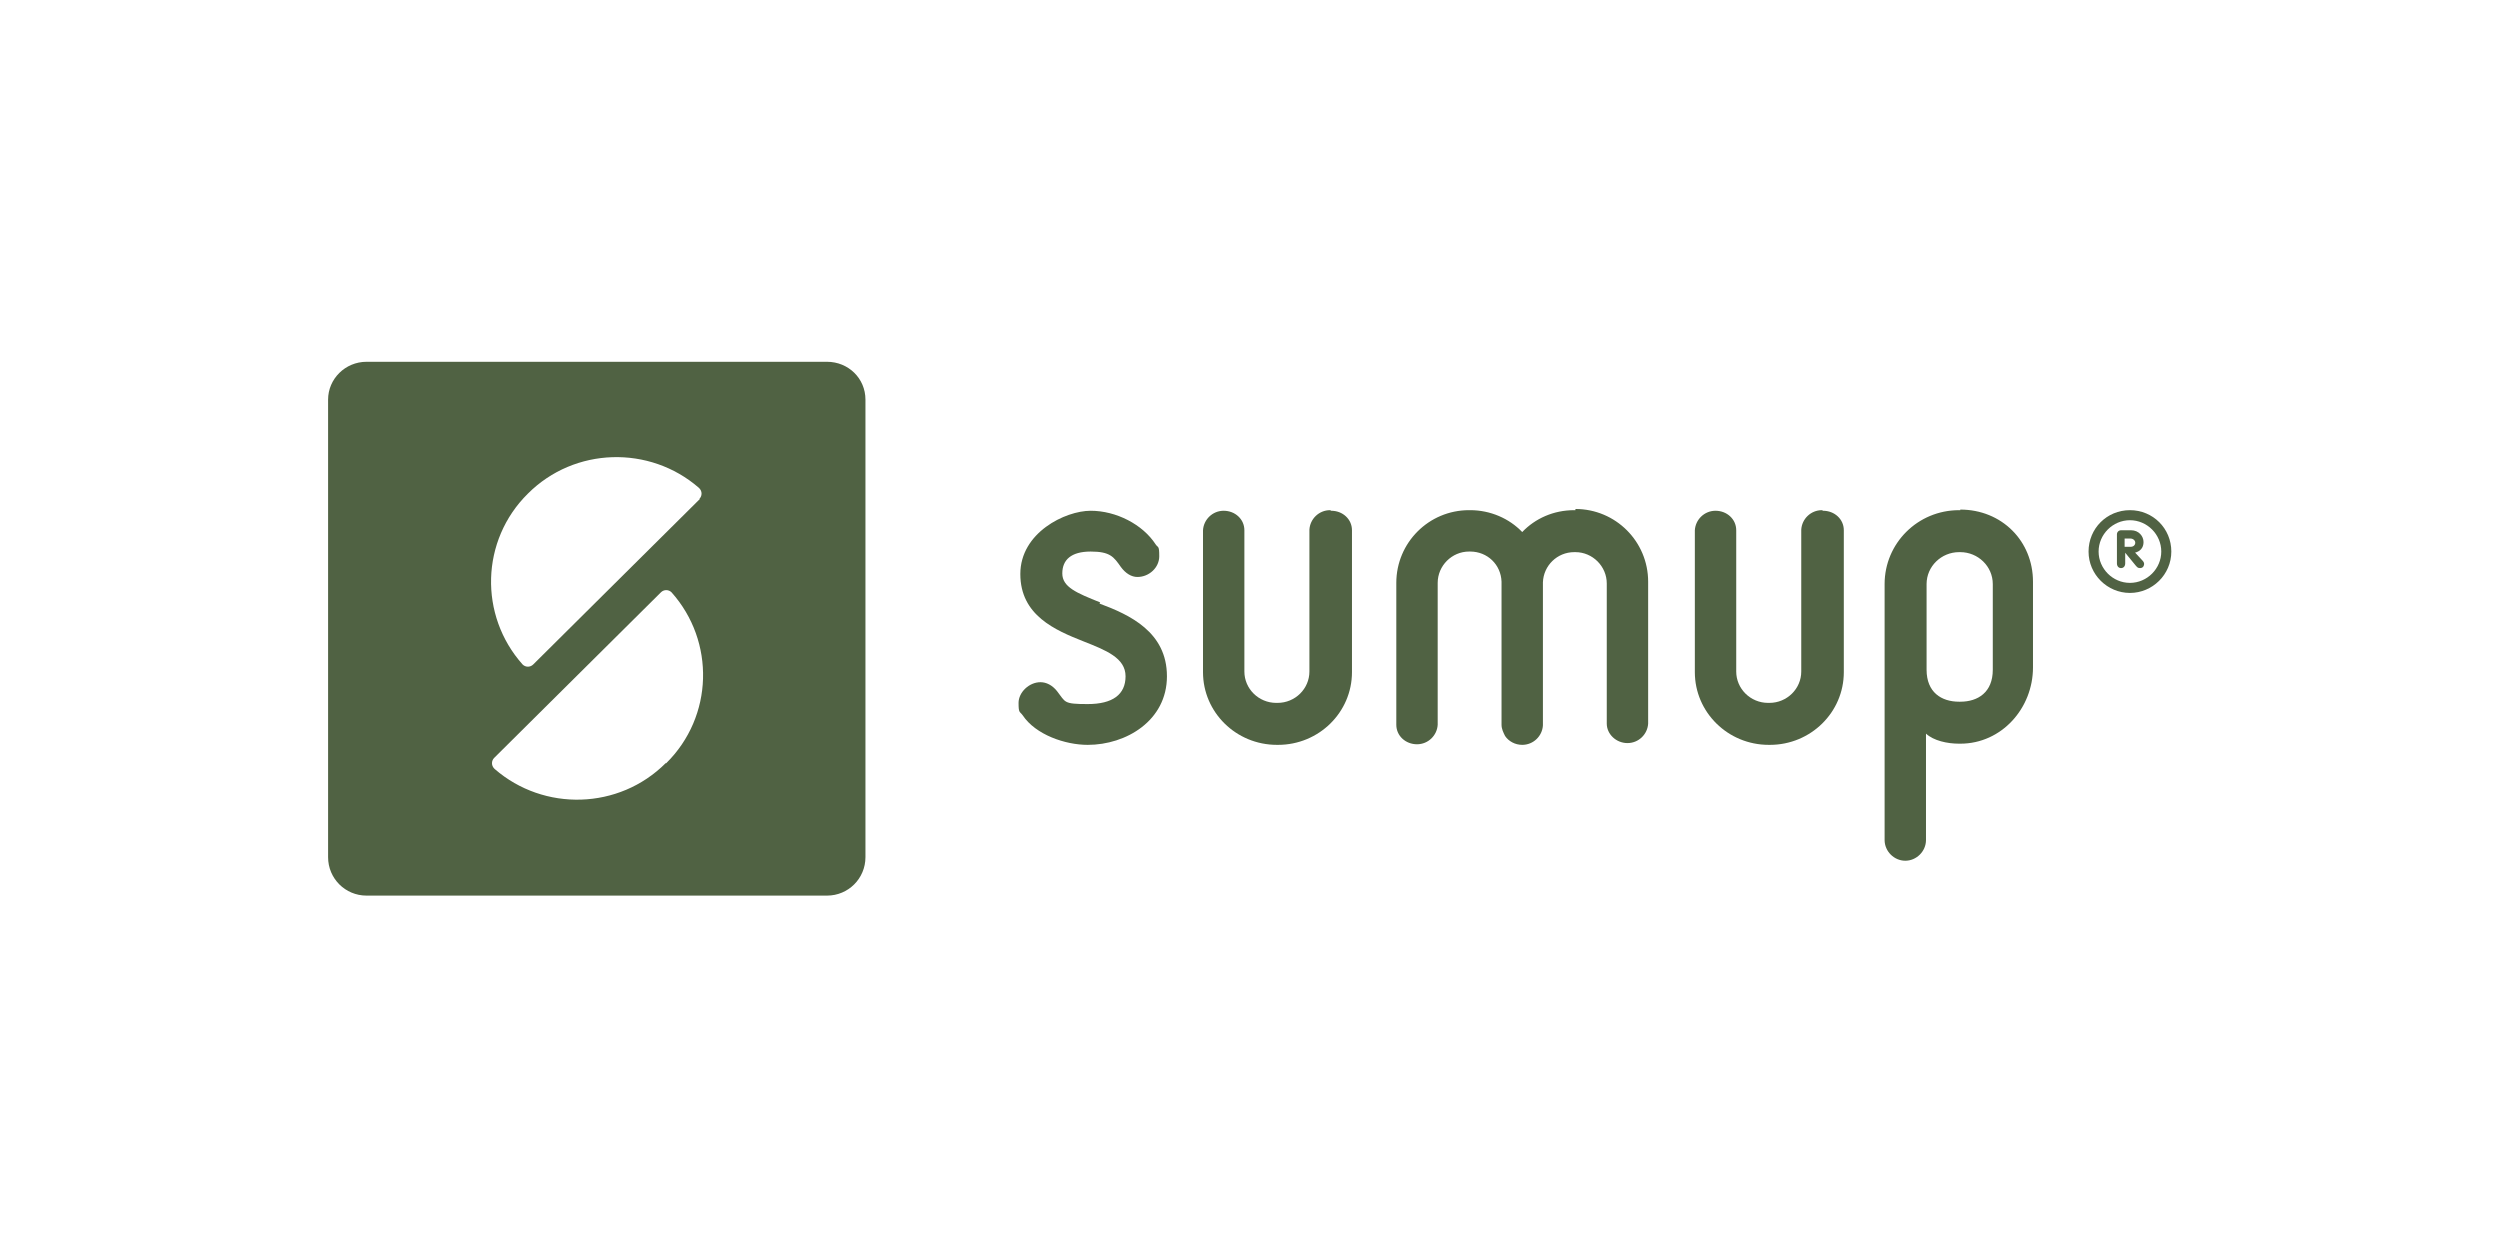 <svg xmlns="http://www.w3.org/2000/svg" id="Laag_1" viewBox="0 0 422.9 212.6"><defs><style>      .st0 {        fill: #506243;      }    </style></defs><path class="st0" d="M266.5,86.3h-.2c-3.5,0-6.6,1.4-8.8,3.7-2.2-2.3-5.4-3.7-8.8-3.7h-.2c-6.8,0-12.3,5.5-12.3,12.3v24h0c0,1.9,1.6,3.3,3.5,3.3s3.4-1.5,3.5-3.3h0v-24c0-2.9,2.4-5.3,5.3-5.3h.2c2.9,0,5.2,2.2,5.3,5.1,0,0,0,.1,0,.2v24h0c0,.7.3,1.3.6,1.9.6.9,1.7,1.5,2.9,1.5,1.9,0,3.4-1.5,3.5-3.3h0v-24c0,0,0-.2,0-.2.1-2.8,2.4-5.1,5.3-5.1h.2c2.9,0,5.3,2.4,5.3,5.3v23.7s0,0,0,0,0,0,0,0h0c0,0,0,0,0,0,0,1.8,1.6,3.3,3.5,3.3s3.4-1.5,3.5-3.3h0v-24c0-6.8-5.5-12.3-12.3-12.3"></path><path class="st0" d="M225,86.3c-1.9,0-3.4,1.5-3.5,3.3h0v24c0,2.9-2.4,5.3-5.4,5.3h-.2c-3,0-5.4-2.4-5.4-5.3v-23.7s0,0,0,0h0v-.2h0c0-1.9-1.6-3.3-3.5-3.3s-3.4,1.5-3.5,3.3h0v24c0,6.8,5.6,12.3,12.5,12.3h.2c6.9,0,12.5-5.5,12.5-12.3v-24h0c0-1.9-1.6-3.3-3.5-3.3"></path><path class="st0" d="M308.2,86.3c-1.9,0-3.4,1.5-3.5,3.3h0v24c0,2.9-2.4,5.3-5.4,5.3h-.2c-3,0-5.4-2.4-5.4-5.3v-23.7s0,0,0,0h0v-.2h0c0-1.9-1.6-3.3-3.5-3.3s-3.4,1.5-3.5,3.3h0v24c0,6.8,5.6,12.3,12.5,12.3h.2c6.9,0,12.5-5.5,12.5-12.3v-24h0c0-1.9-1.6-3.3-3.5-3.3"></path><path class="st0" d="M331.6,86.3h-.2c-7,0-12.6,5.6-12.6,12.5v14.5c0,.4,0,.8,0,1.2v27.6c0,1.9,1.6,3.5,3.5,3.5s3.5-1.6,3.5-3.5v-18c1.3,1.2,3.6,1.7,5.6,1.7h.2c7,0,12.3-6,12.3-12.9v-14.5c0-6.9-5.3-12.2-12.3-12.2M337.1,113.3c0,3.8-2.5,5.4-5.5,5.4h-.2c-3,0-5.5-1.6-5.5-5.4v-14.5c0-3,2.5-5.4,5.5-5.4h.2c3,0,5.5,2.4,5.5,5.4v14.5Z"></path><path class="st0" d="M186.1,101.9c-4-1.6-6.4-2.6-6.4-4.9s1.5-3.7,4.8-3.7,3.9.9,5.1,2.6c.8,1.1,1.8,1.7,2.8,1.7,2,0,3.7-1.6,3.7-3.5s-.2-1.4-.6-2c-2.2-3.4-6.7-5.7-11-5.7s-11.9,3.7-11.9,10.7,5.9,9.5,10.7,11.4c3.8,1.5,7.1,2.8,7.1,5.9s-2.2,4.7-6.4,4.7-3.7-.3-5.2-2.2c-.8-1-1.8-1.5-2.8-1.5-1.9,0-3.7,1.7-3.7,3.5s.2,1.4.7,2.1c2.2,3.3,7.2,5,11,5,6.5,0,13.4-4.1,13.4-11.6s-6.3-10.4-11.4-12.3"></path><path class="st0" d="M139.9,61.2H62c-3.6,0-6.5,2.9-6.5,6.4v77.4c0,3.6,2.9,6.5,6.5,6.5h77.9c3.6,0,6.5-2.9,6.5-6.5v-77.4c0-3.6-2.9-6.4-6.5-6.4M112.6,129.1c-7.9,7.9-20.6,8.2-28.9,1,0,0,0,0-.1-.1-.5-.5-.5-1.3,0-1.8l28.2-28c.5-.5,1.3-.5,1.8,0,7.4,8.3,7.1,21-.9,28.9M118.4,84.4l-28.2,28h0c-.5.5-1.3.5-1.8,0h0c-7.4-8.3-7.1-21,.9-28.9,7.9-7.9,20.6-8.2,28.9-1,0,0,0,0,.1.1.5.5.5,1.3,0,1.8"></path><path class="st0" d="M360.3,86.3c-3.9,0-7,3.1-7,7s3.2,7,7,7,7-3.1,7-7-3.1-7-7-7M360.3,98.6c-2.9,0-5.3-2.4-5.3-5.3s2.4-5.3,5.3-5.3,5.3,2.4,5.3,5.3-2.4,5.3-5.3,5.3"></path><path class="st0" d="M361.1,93.5c.9-.2,1.5-.8,1.5-1.8s-.8-2-2.1-2h-1.7c-.4,0-.7.3-.7.7v4.9c0,.5.3.8.7.8s.7-.3.7-.8v-1.8h0l1.8,2.2c.2.2.3.4.7.4.6,0,.7-.5.7-.7s-.1-.4-.3-.6l-1.3-1.4ZM360.4,92.5h-1v-1.4h1c.4,0,.8.3.8.7s-.3.7-.8.7"></path></svg>